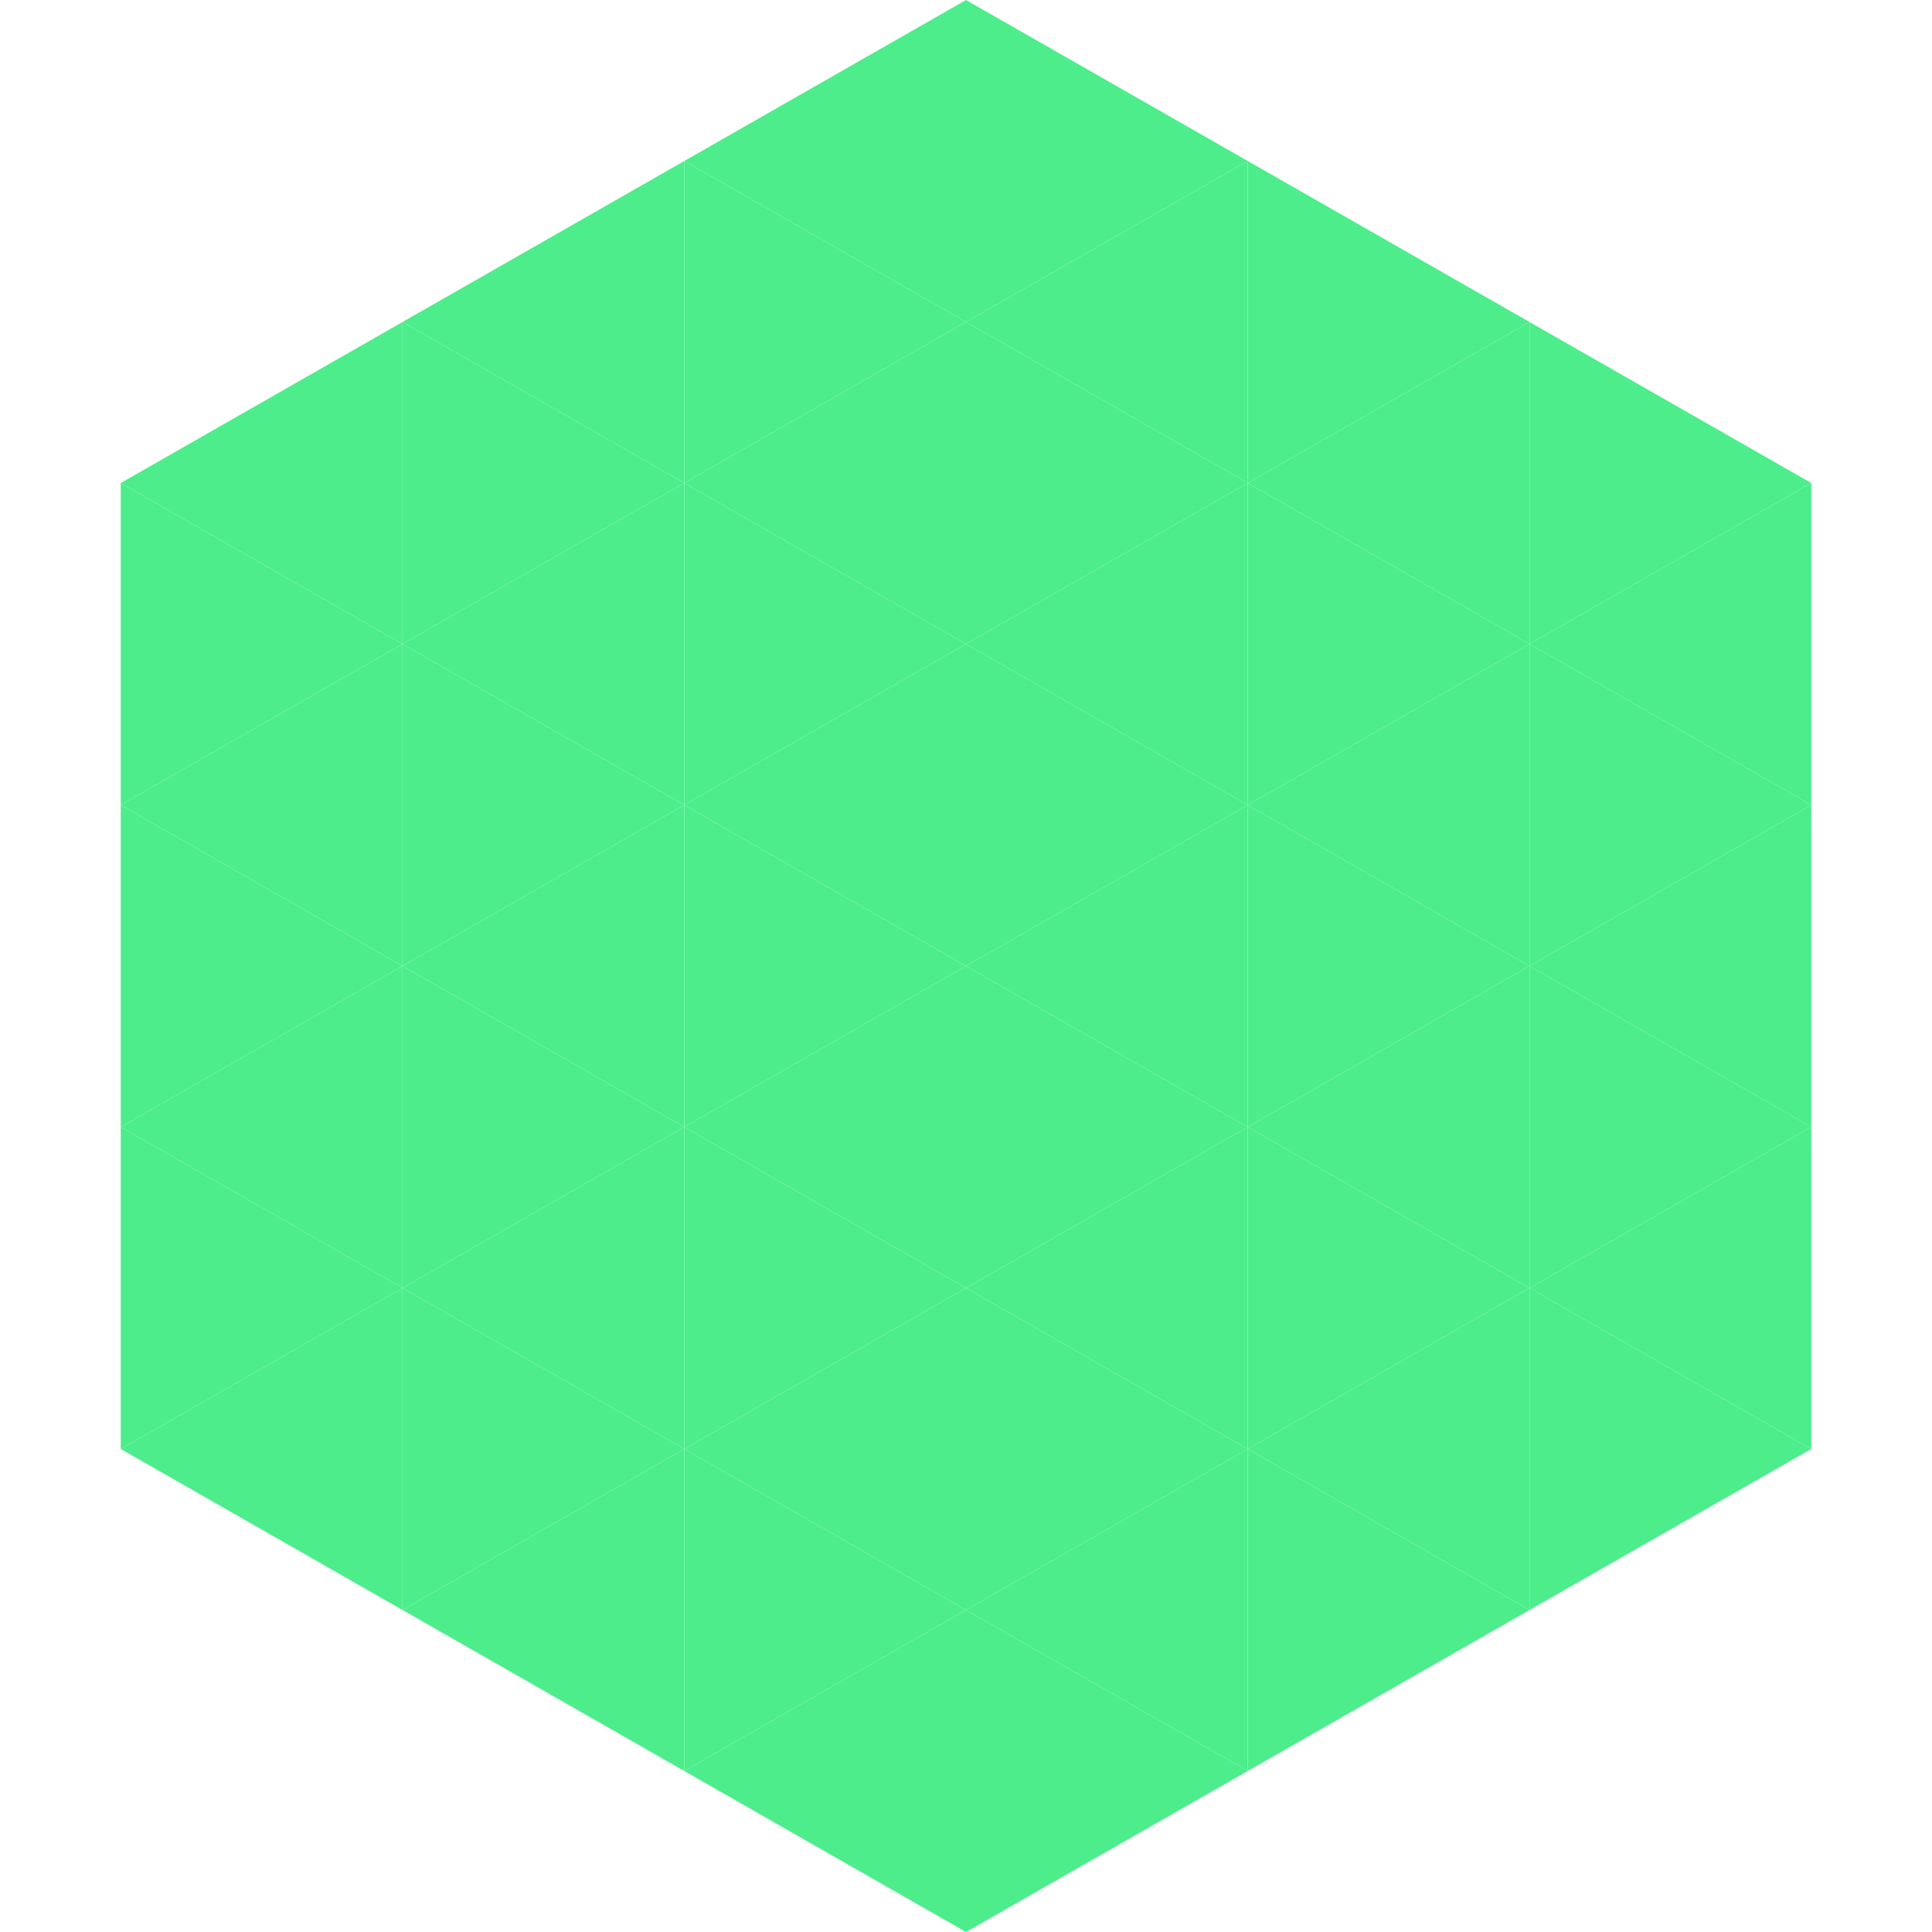 <?xml version="1.0"?>
<!-- Generated by SVGo -->
<svg width="240" height="240"
     xmlns="http://www.w3.org/2000/svg"
     xmlns:xlink="http://www.w3.org/1999/xlink">
<polygon points="50,40 15,60 50,80" style="fill:rgb(77,237,140)" />
<polygon points="190,40 225,60 190,80" style="fill:rgb(77,237,140)" />
<polygon points="15,60 50,80 15,100" style="fill:rgb(77,237,140)" />
<polygon points="225,60 190,80 225,100" style="fill:rgb(77,237,140)" />
<polygon points="50,80 15,100 50,120" style="fill:rgb(77,237,140)" />
<polygon points="190,80 225,100 190,120" style="fill:rgb(77,237,140)" />
<polygon points="15,100 50,120 15,140" style="fill:rgb(77,237,140)" />
<polygon points="225,100 190,120 225,140" style="fill:rgb(77,237,140)" />
<polygon points="50,120 15,140 50,160" style="fill:rgb(77,237,140)" />
<polygon points="190,120 225,140 190,160" style="fill:rgb(77,237,140)" />
<polygon points="15,140 50,160 15,180" style="fill:rgb(77,237,140)" />
<polygon points="225,140 190,160 225,180" style="fill:rgb(77,237,140)" />
<polygon points="50,160 15,180 50,200" style="fill:rgb(77,237,140)" />
<polygon points="190,160 225,180 190,200" style="fill:rgb(77,237,140)" />
<polygon points="15,180 50,200 15,220" style="fill:rgb(255,255,255); fill-opacity:0" />
<polygon points="225,180 190,200 225,220" style="fill:rgb(255,255,255); fill-opacity:0" />
<polygon points="50,0 85,20 50,40" style="fill:rgb(255,255,255); fill-opacity:0" />
<polygon points="190,0 155,20 190,40" style="fill:rgb(255,255,255); fill-opacity:0" />
<polygon points="85,20 50,40 85,60" style="fill:rgb(77,237,140)" />
<polygon points="155,20 190,40 155,60" style="fill:rgb(77,237,140)" />
<polygon points="50,40 85,60 50,80" style="fill:rgb(77,237,140)" />
<polygon points="190,40 155,60 190,80" style="fill:rgb(77,237,140)" />
<polygon points="85,60 50,80 85,100" style="fill:rgb(77,237,140)" />
<polygon points="155,60 190,80 155,100" style="fill:rgb(77,237,140)" />
<polygon points="50,80 85,100 50,120" style="fill:rgb(77,237,140)" />
<polygon points="190,80 155,100 190,120" style="fill:rgb(77,237,140)" />
<polygon points="85,100 50,120 85,140" style="fill:rgb(77,237,140)" />
<polygon points="155,100 190,120 155,140" style="fill:rgb(77,237,140)" />
<polygon points="50,120 85,140 50,160" style="fill:rgb(77,237,140)" />
<polygon points="190,120 155,140 190,160" style="fill:rgb(77,237,140)" />
<polygon points="85,140 50,160 85,180" style="fill:rgb(77,237,140)" />
<polygon points="155,140 190,160 155,180" style="fill:rgb(77,237,140)" />
<polygon points="50,160 85,180 50,200" style="fill:rgb(77,237,140)" />
<polygon points="190,160 155,180 190,200" style="fill:rgb(77,237,140)" />
<polygon points="85,180 50,200 85,220" style="fill:rgb(77,237,140)" />
<polygon points="155,180 190,200 155,220" style="fill:rgb(77,237,140)" />
<polygon points="120,0 85,20 120,40" style="fill:rgb(77,237,140)" />
<polygon points="120,0 155,20 120,40" style="fill:rgb(77,237,140)" />
<polygon points="85,20 120,40 85,60" style="fill:rgb(77,237,140)" />
<polygon points="155,20 120,40 155,60" style="fill:rgb(77,237,140)" />
<polygon points="120,40 85,60 120,80" style="fill:rgb(77,237,140)" />
<polygon points="120,40 155,60 120,80" style="fill:rgb(77,237,140)" />
<polygon points="85,60 120,80 85,100" style="fill:rgb(77,237,140)" />
<polygon points="155,60 120,80 155,100" style="fill:rgb(77,237,140)" />
<polygon points="120,80 85,100 120,120" style="fill:rgb(77,237,140)" />
<polygon points="120,80 155,100 120,120" style="fill:rgb(77,237,140)" />
<polygon points="85,100 120,120 85,140" style="fill:rgb(77,237,140)" />
<polygon points="155,100 120,120 155,140" style="fill:rgb(77,237,140)" />
<polygon points="120,120 85,140 120,160" style="fill:rgb(77,237,140)" />
<polygon points="120,120 155,140 120,160" style="fill:rgb(77,237,140)" />
<polygon points="85,140 120,160 85,180" style="fill:rgb(77,237,140)" />
<polygon points="155,140 120,160 155,180" style="fill:rgb(77,237,140)" />
<polygon points="120,160 85,180 120,200" style="fill:rgb(77,237,140)" />
<polygon points="120,160 155,180 120,200" style="fill:rgb(77,237,140)" />
<polygon points="85,180 120,200 85,220" style="fill:rgb(77,237,140)" />
<polygon points="155,180 120,200 155,220" style="fill:rgb(77,237,140)" />
<polygon points="120,200 85,220 120,240" style="fill:rgb(77,237,140)" />
<polygon points="120,200 155,220 120,240" style="fill:rgb(77,237,140)" />
<polygon points="85,220 120,240 85,260" style="fill:rgb(255,255,255); fill-opacity:0" />
<polygon points="155,220 120,240 155,260" style="fill:rgb(255,255,255); fill-opacity:0" />
</svg>
